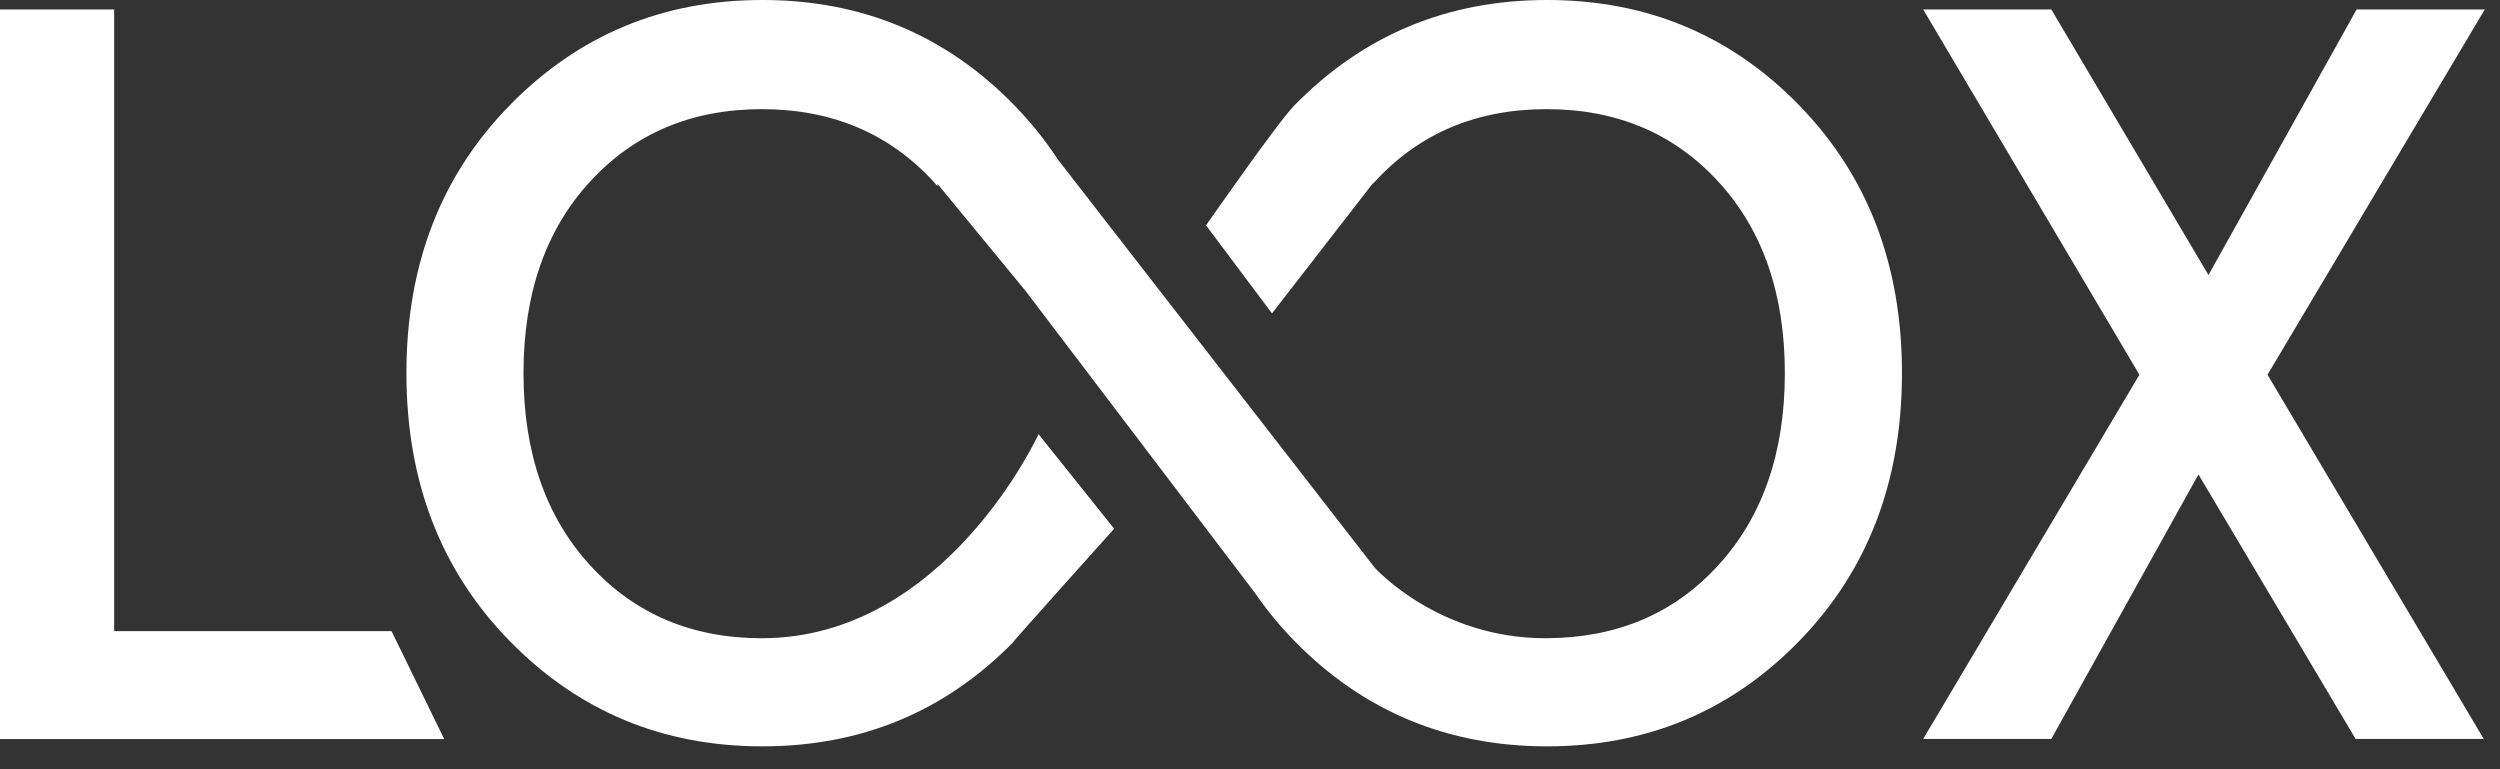<svg width="65" height="20" viewBox="0 0 65 20" fill="none" xmlns="http://www.w3.org/2000/svg">
<rect x="0" y="0" width="65" height="20" fill="#333333" stroke="none"/>
<g id="loox-logo 1" clip-path="url(#clip0_225_891)">
<path id="Vector" fill-rule="evenodd" clip-rule="evenodd" d="M40.225 19.405C42.819 19.405 45.005 18.491 46.784 16.662C48.563 14.834 49.451 12.513 49.451 9.702C49.451 6.891 48.563 4.572 46.784 2.743C45.005 0.914 42.819 0 40.225 0C37.631 0 35.44 0.914 33.652 2.742C33.202 3.204 31.357 5.859 31.357 5.859L33.072 8.148L35.702 4.756V4.774C35.71 4.765 35.717 4.756 35.725 4.747C35.733 4.739 35.74 4.73 35.748 4.721C36.902 3.466 38.39 2.838 40.212 2.838C42.033 2.838 43.521 3.466 44.675 4.721C45.829 5.977 46.406 7.638 46.406 9.702C46.406 11.768 45.829 13.433 44.675 14.697C43.521 15.962 42.033 16.584 40.212 16.594C37.398 16.609 35.741 14.758 35.741 14.758L27.501 4.142C27.177 3.647 26.804 3.181 26.378 2.743C24.599 0.914 22.414 0 19.82 0C17.225 0 15.035 0.914 13.248 2.743C11.46 4.571 10.567 6.891 10.567 9.702C10.567 12.513 11.46 14.834 13.248 16.662C15.035 18.491 17.225 19.405 19.82 19.405C22.399 19.405 24.575 18.5 26.349 16.691C26.352 16.688 26.355 16.685 26.359 16.681C26.364 16.676 26.371 16.669 26.378 16.662C26.373 16.666 26.369 16.671 26.364 16.676C26.359 16.681 26.354 16.686 26.349 16.691C26.145 16.887 28.969 13.747 28.969 13.747L27.002 11.288C27.002 11.288 24.58 16.594 19.806 16.594C17.985 16.594 16.497 15.962 15.342 14.697C14.188 13.433 13.611 11.768 13.611 9.702C13.611 7.637 14.188 5.976 15.342 4.721C16.497 3.466 17.985 2.838 19.806 2.838C21.628 2.838 23.116 3.466 24.27 4.721C24.294 4.748 24.317 4.775 24.34 4.801C24.352 4.814 24.363 4.827 24.374 4.84V4.78L26.66 7.558L32.631 15.419C33.071 16.058 33.469 16.472 33.653 16.662C35.44 18.491 37.631 19.405 40.225 19.405ZM0 0.246V19.213V19.215H11.549L10.18 16.409H2.968V0.246H0ZM64.578 19.213L58.955 9.743L64.604 0.246H61.272L57.42 7.151L53.334 0.246H50.003L55.625 9.743L50.003 19.213H53.334L57.16 12.336L61.246 19.213H64.578Z" fill="white"/>
</g>
<defs>
<clipPath id="clip0_225_891">
<rect width="65" height="20" fill="white"/>
</clipPath>
</defs>
</svg>

